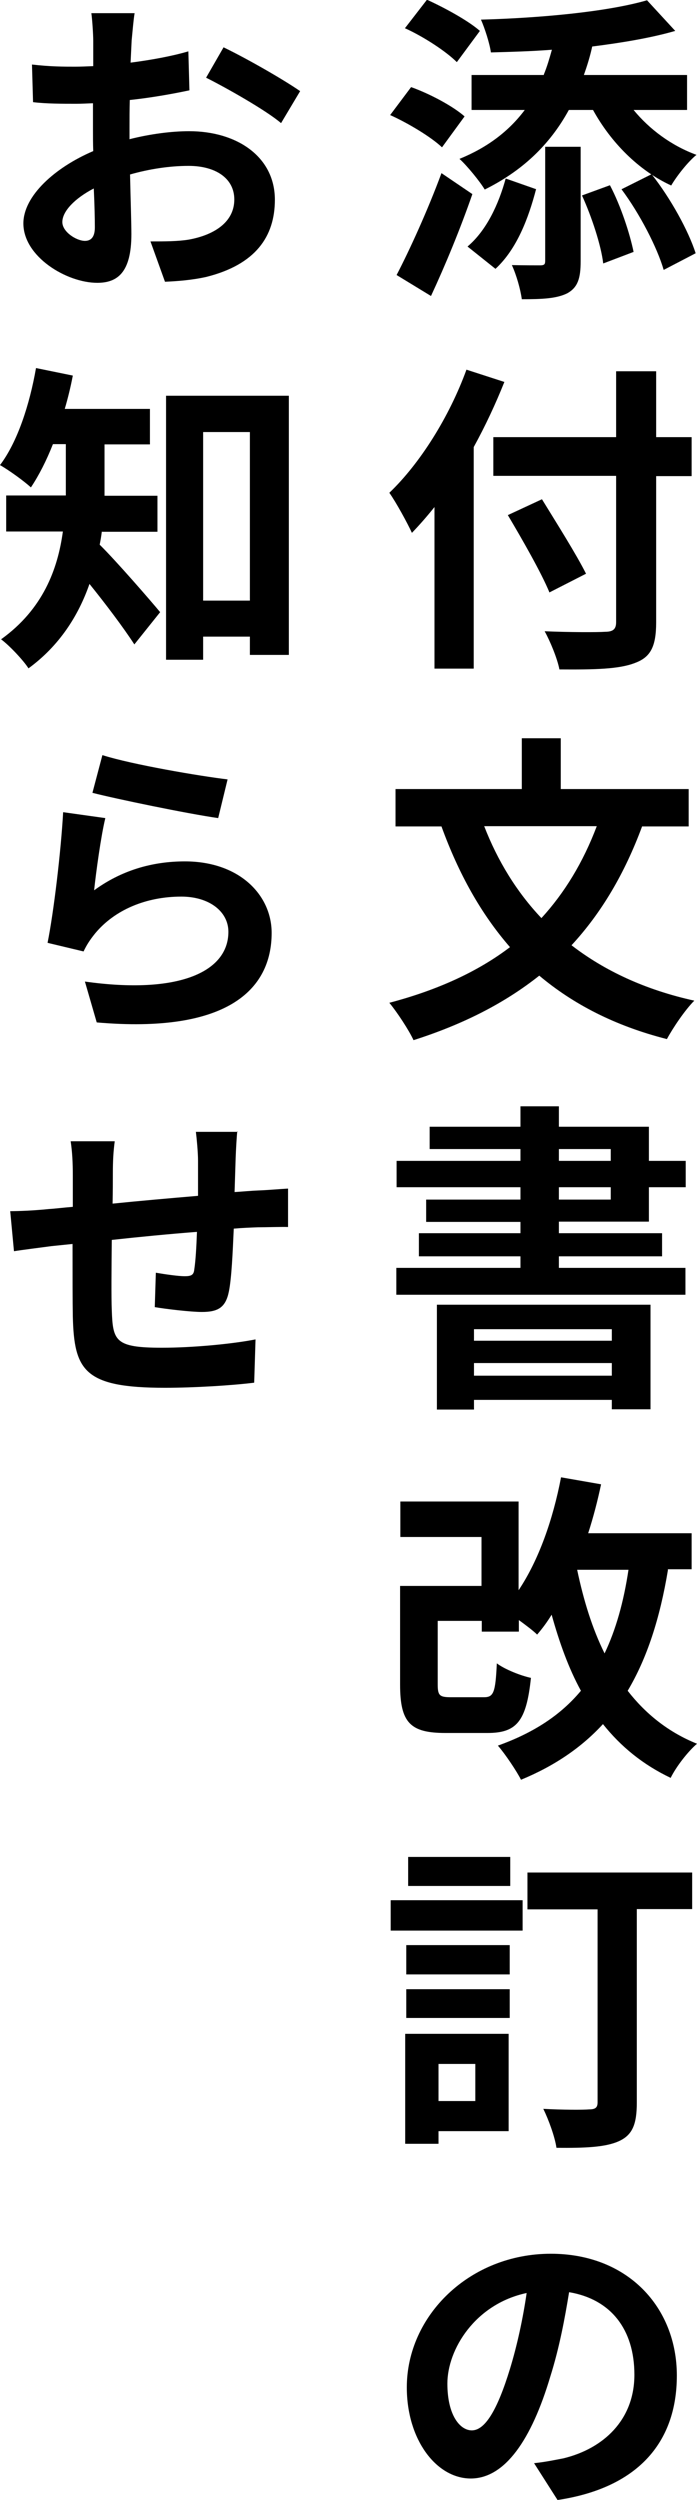 <?xml version="1.0" encoding="UTF-8"?><svg id="_レイヤー_2" xmlns="http://www.w3.org/2000/svg" viewBox="0 0 25.94 92.99"><defs><style>.cls-1{stroke-width:0px;}</style></defs><g id="_レイヤー_1-2"><path class="cls-1" d="m16.45,5.48c-.4-.38-1.26-.9-1.93-1.2l.78-1.04c.7.25,1.56.71,1.99,1.09l-.84,1.15Zm1.13,1.74c-.44,1.27-1,2.63-1.54,3.79l-1.28-.78c.48-.92,1.16-2.41,1.67-3.79l1.15.78Zm-.58-4.91c-.4-.4-1.24-.95-1.93-1.26l.82-1.06c.66.3,1.54.78,1.97,1.16l-.85,1.15Zm3.24.46c.12-.29.21-.6.3-.92-.77.06-1.54.08-2.27.1-.05-.35-.23-.9-.37-1.22,2.21-.06,4.7-.29,6.18-.72l1.05,1.14c-.9.26-1.98.44-3.09.58-.08.37-.19.72-.31,1.06h3.84v1.3h-1.99c.59.72,1.41,1.33,2.34,1.67-.31.25-.73.78-.94,1.14-1.22-.56-2.25-1.61-2.91-2.81h-.9c-.72,1.32-1.76,2.28-3.13,2.96-.18-.3-.66-.89-.94-1.14,1.03-.42,1.83-1.02,2.43-1.82h-1.98v-1.3h2.69Zm-.29,4.27c-.28,1.07-.71,2.22-1.51,2.96l-1.04-.83c.71-.6,1.16-1.58,1.42-2.53l1.14.4Zm.34-1.58h1.32v4.26c0,.62-.1.97-.5,1.19-.4.2-.95.22-1.69.22-.05-.37-.2-.9-.37-1.27.46.01.91.01,1.05.01.16,0,.19-.04.19-.17v-4.23Zm2.41,1.43c.41.78.74,1.8.88,2.48l-1.13.43c-.08-.68-.43-1.74-.79-2.53l1.04-.38Zm1.55-.41c.71.9,1.37,2.1,1.64,2.94l-1.19.62c-.24-.83-.89-2.09-1.57-3l1.12-.56Z"/><path class="cls-1" d="m18.77,14.21c-.32.8-.7,1.62-1.14,2.42v8.24h-1.46v-6.01c-.28.35-.56.67-.84.96-.16-.35-.59-1.14-.84-1.49,1.14-1.09,2.23-2.82,2.87-4.58l1.42.46Zm6.97,3.5h-1.32v5.44c0,.92-.22,1.3-.79,1.51-.59.23-1.49.25-2.81.24-.08-.41-.34-1.04-.55-1.42.92.04,1.98.04,2.25.02.3,0,.41-.1.41-.36v-5.44h-4.57v-1.44h4.57v-2.45h1.49v2.45h1.32v1.44Zm-5.29,4.33c-.3-.73-1.01-1.97-1.55-2.88l1.27-.59c.54.88,1.28,2.05,1.64,2.77l-1.37.7Z"/><path class="cls-1" d="m23.9,30.73c-.65,1.76-1.52,3.23-2.63,4.43,1.23.95,2.75,1.66,4.57,2.06-.35.35-.8,1.02-1.02,1.43-1.93-.49-3.49-1.3-4.75-2.36-1.31,1.04-2.86,1.82-4.68,2.4-.17-.37-.61-1.04-.9-1.39,1.78-.47,3.28-1.15,4.49-2.07-1.08-1.24-1.91-2.73-2.55-4.49h-1.71v-1.39h4.7v-1.89h1.45v1.89h4.76v1.39h-1.73Zm-5.88,0c.5,1.29,1.21,2.45,2.13,3.42.86-.94,1.55-2.07,2.06-3.42h-4.2Z"/><path class="cls-1" d="m20.8,45.45v.42h3.84v.86h-3.84v.43h4.71v1h-10.76v-1h4.62v-.43h-3.78v-.86h3.78v-.42h-3.51v-.83h3.51v-.46h-4.61v-.98h4.61v-.44h-3.38v-.83h3.38v-.76h1.43v.76h3.35v1.27h1.37v.98h-1.37v1.28h-3.35Zm-4.54,3.08h7.95v3.89h-1.44v-.35h-5.13v.36h-1.38v-3.9Zm1.38.91v.43h5.13v-.43h-5.13Zm5.13,1.73v-.47h-5.13v.47h5.13Zm-1.97-7.99h1.93v-.44h-1.93v.44Zm0,1.44h1.93v-.46h-1.93v.46Z"/><path class="cls-1" d="m24.86,58.39c-.3,1.81-.78,3.29-1.5,4.5.66.85,1.51,1.54,2.58,1.97-.34.29-.78.86-.98,1.27-1.03-.49-1.85-1.16-2.52-2-.79.86-1.79,1.55-3.05,2.07-.16-.32-.59-.96-.86-1.27,1.34-.48,2.34-1.14,3.09-2.04-.46-.84-.8-1.79-1.09-2.83-.17.28-.35.52-.54.74-.14-.14-.42-.35-.68-.54v.43h-1.38v-.4h-1.64v2.36c0,.42.07.48.5.48h1.22c.36,0,.43-.17.48-1.26.29.22.89.46,1.27.54-.17,1.63-.54,2.05-1.62,2.05h-1.56c-1.31,0-1.69-.38-1.69-1.8v-3.67h3.03v-1.82h-3.02v-1.32h4.4v3.3c.75-1.12,1.28-2.63,1.58-4.2l1.49.26c-.13.62-.29,1.23-.48,1.82h3.85v1.34h-.89Zm-3.38,0c.24,1.14.56,2.18,1.02,3.11.42-.88.71-1.91.89-3.11h-1.91Z"/><path class="cls-1" d="m14.54,70.68h4.91v1.13h-4.91v-1.13Zm4.39,8.59h-2.61v.47h-1.24v-4.09h3.85v3.62Zm-3.81-6.92h3.85v1.09h-3.85v-1.09Zm0,1.64h3.85v1.07h-3.85v-1.07Zm3.87-3.84h-3.8v-1.08h3.8v1.08Zm-2.67,6.62v1.38h1.37v-1.38h-1.37Zm9.44-5.76h-2.06v7.2c0,.8-.16,1.2-.66,1.43-.5.23-1.27.26-2.33.25-.06-.41-.29-1.04-.49-1.45.72.04,1.5.04,1.71.02.23,0,.31-.07.31-.26v-7.18h-2.61v-1.37h6.13v1.37Z"/><path class="cls-1" d="m19.88,91.62c.46-.05.77-.12,1.09-.18,1.48-.36,2.64-1.42,2.64-3.11s-.88-2.81-2.43-3.07c-.16.98-.36,2.06-.7,3.14-.7,2.35-1.69,3.79-2.96,3.79s-2.38-1.43-2.38-3.39c0-2.67,2.34-4.97,5.36-4.97,2.87,0,4.69,2,4.69,4.53s-1.5,4.19-4.44,4.63l-.88-1.38Zm-.9-3.51c.26-.85.48-1.85.62-2.82-1.92.41-2.95,2.1-2.95,3.37,0,1.18.47,1.74.91,1.74.48,0,.94-.72,1.42-2.29Z"/><path class="cls-1" d="m4.81,5.18c.79-.2,1.58-.3,2.23-.3,1.78,0,3.19.95,3.19,2.55,0,1.37-.72,2.41-2.55,2.87-.54.12-1.08.16-1.54.18l-.54-1.5c.53,0,1.03,0,1.44-.07.92-.17,1.68-.64,1.68-1.49,0-.79-.7-1.25-1.7-1.25-.72,0-1.48.12-2.18.32.02.92.05,1.81.05,2.22,0,1.44-.53,1.81-1.27,1.81-1.14,0-2.75-.97-2.75-2.21,0-1.02,1.17-2.08,2.6-2.69-.01-.28-.01-.54-.01-.8v-.98c-.23.01-.44.02-.62.02-.52,0-1.12,0-1.61-.06l-.04-1.4c.68.08,1.19.08,1.61.08.2,0,.43-.01.67-.02v-.95c0-.24-.04-.82-.07-1.02h1.61c-.04.22-.08.71-.11,1.01l-.04.83c.77-.1,1.54-.24,2.15-.42l.04,1.45c-.66.14-1.46.28-2.22.36-.01.36-.01.71-.01,1.04v.41Zm-1.28,3.27c0-.29-.01-.82-.04-1.44-.71.37-1.17.85-1.17,1.25,0,.37.53.7.84.7.2,0,.37-.11.37-.5ZM8.32,1.76c.89.43,2.23,1.2,2.85,1.63l-.71,1.19c-.56-.48-2.07-1.33-2.79-1.69l.65-1.13Z"/><path class="cls-1" d="m3.79,19.77c-.02.17-.05.34-.08.49.62.61,1.92,2.11,2.25,2.51l-.96,1.2c-.4-.62-1.08-1.52-1.67-2.25-.41,1.18-1.12,2.3-2.27,3.14-.19-.3-.72-.86-1.02-1.08,1.56-1.12,2.11-2.61,2.3-4.01H.23v-1.34h2.22v-1.91h-.48c-.24.61-.52,1.16-.82,1.61-.26-.24-.83-.65-1.15-.83.65-.86,1.1-2.24,1.34-3.61l1.37.28c-.08.42-.18.83-.3,1.24h3.17v1.32h-1.69v1.91h1.97v1.34h-2.06Zm6.96-5.05v9.64h-1.45v-.68h-1.74v.86h-1.38v-9.82h4.57Zm-1.45,7.62v-6.27h-1.74v6.27h1.74Z"/><path class="cls-1" d="m3.47,33.14c1.04-.77,2.2-1.1,3.41-1.1,2.04,0,3.23,1.26,3.23,2.66,0,2.13-1.68,3.75-6.51,3.33l-.44-1.52c3.49.49,5.34-.36,5.34-1.85,0-.76-.72-1.31-1.75-1.31-1.31,0-2.48.49-3.21,1.37-.21.26-.32.44-.43.67l-1.34-.32c.23-1.14.5-3.42.58-4.86l1.57.22c-.16.65-.35,2.04-.42,2.71Zm.35-5.05c1.1.35,3.63.78,4.65.9l-.35,1.44c-1.18-.17-3.78-.71-4.68-.94l.37-1.4Z"/><path class="cls-1" d="m8.83,42.08c-.02.18-.05.7-.06,1l-.04,1.26c.32-.02.62-.05.89-.06.3-.01.76-.05,1.1-.07v1.43c-.2-.01-.82.01-1.12.01-.25.01-.56.02-.9.05-.04.89-.08,1.83-.18,2.33-.12.61-.41.77-1.01.77-.41,0-1.34-.11-1.75-.18l.04-1.28c.35.06.84.13,1.07.13.24,0,.34-.04.36-.25.05-.32.08-.84.1-1.4-1.03.08-2.17.19-3.17.3-.01,1.06-.02,2.12,0,2.61.04,1.15.12,1.4,1.87,1.4,1.14,0,2.62-.14,3.48-.31l-.05,1.61c-.79.1-2.22.19-3.32.19-3.01,0-3.38-.64-3.43-2.65-.01-.49-.01-1.61-.01-2.7l-.78.08c-.37.05-1.09.14-1.4.19l-.14-1.49c.32,0,.86-.02,1.45-.08.2-.01.5-.05.88-.08v-1.16c0-.48-.02-.88-.08-1.28h1.64c-.05.38-.07.71-.07,1.2,0,.26,0,.66-.01,1.12.98-.1,2.12-.2,3.18-.29v-1.31c0-.3-.05-.84-.08-1.07h1.56Z"/></g></svg>